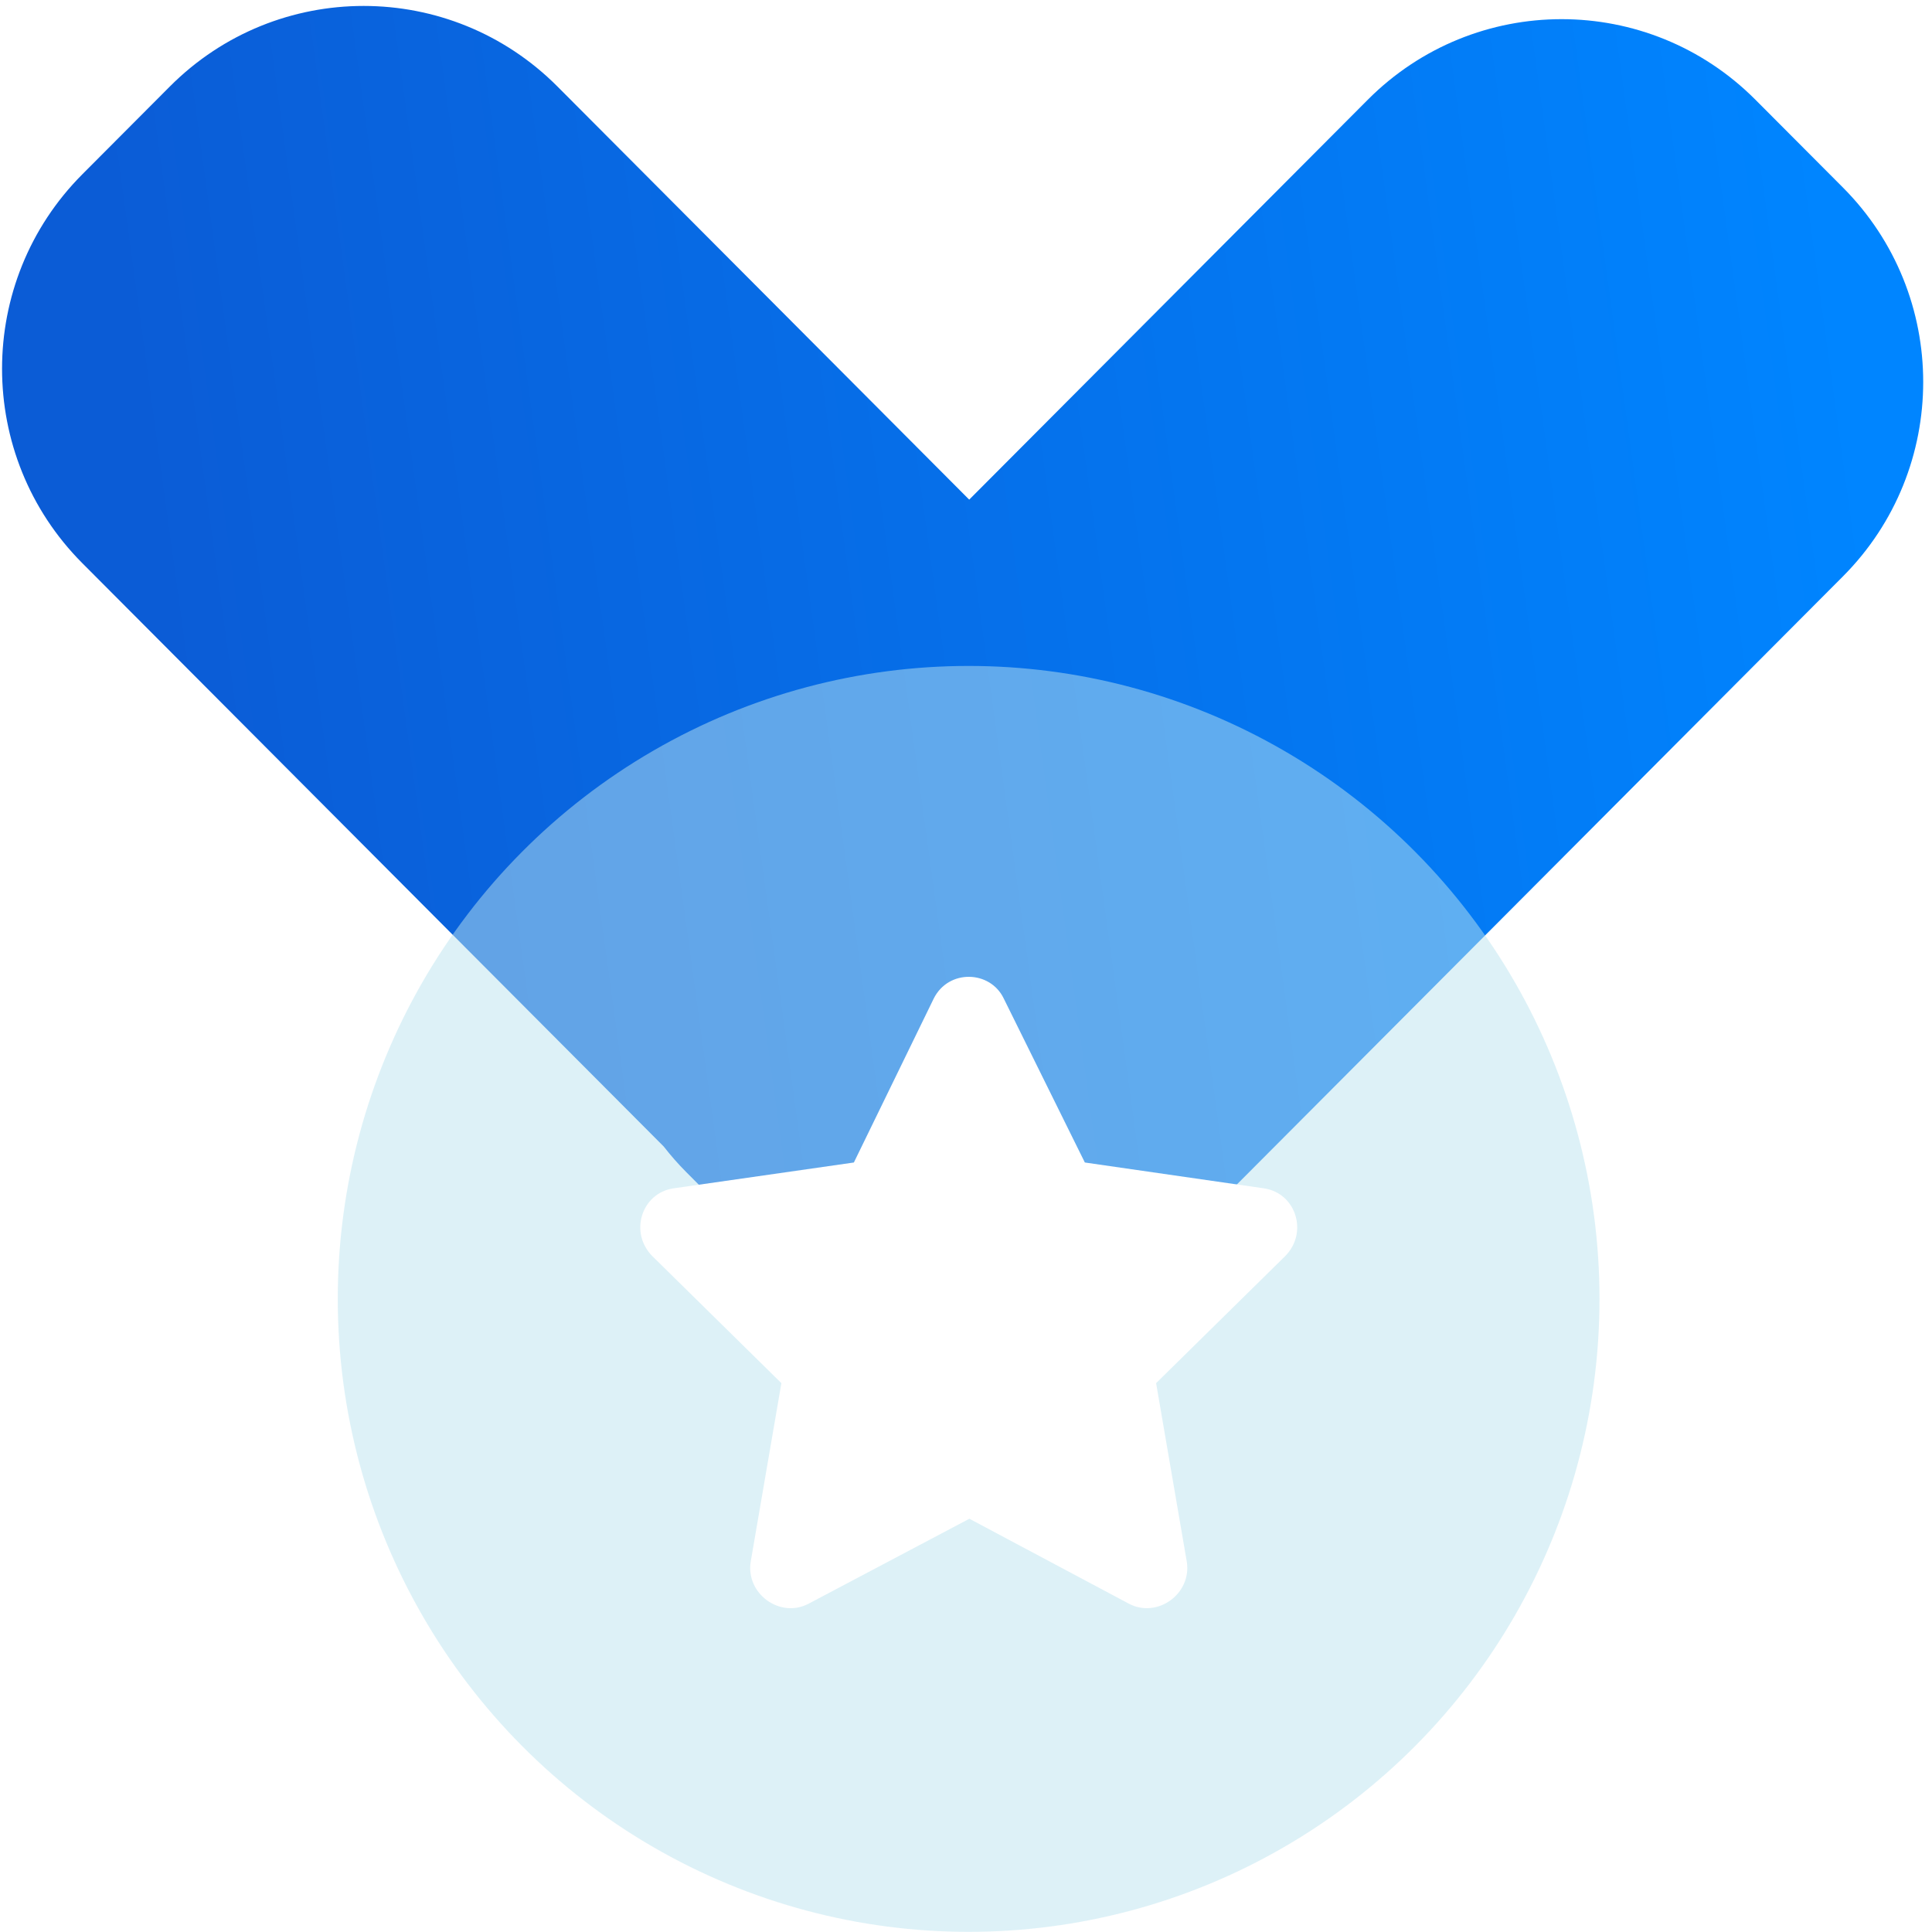 <?xml version="1.0" encoding="UTF-8"?> <svg xmlns="http://www.w3.org/2000/svg" width="212" height="212" viewBox="0 0 212 212" fill="none"><path fill-rule="evenodd" clip-rule="evenodd" d="M9.033 19.127C-2.711 30.91 -2.711 50.014 9.033 61.797L72.832 125.809C73.593 126.789 74.421 127.732 75.319 128.633L84.924 138.27C96.668 150.053 115.709 150.053 127.453 138.27L202.227 63.248C213.971 51.465 213.971 32.361 202.227 20.577L192.621 10.94C180.877 -0.843 161.836 -0.843 150.092 10.94L106.352 54.825L61.167 9.49C49.423 -2.294 30.382 -2.294 18.638 9.49L9.033 19.127Z" fill="url(#paint0_linear_17_20138)"></path><g filter="url(#filter0_i_17_20138)" data-figma-bg-blur-radius="20.0818"><ellipse cx="105.285" cy="142.027" rx="69.225" ry="69.455" fill="#BCE4F1" fill-opacity="0.5"></ellipse></g><path d="M102.459 109.572L93.696 127.562L73.879 130.402C70.374 130.944 69.026 135.272 71.587 137.842L85.742 151.774L82.372 171.387C81.833 174.904 85.608 177.609 88.708 175.986L106.369 166.653L123.894 175.986C126.995 177.609 130.77 174.904 130.231 171.387L126.86 151.774L141.016 137.842C143.577 135.272 142.229 130.944 138.724 130.402L119.041 127.562L110.144 109.572C108.661 106.461 104.077 106.326 102.459 109.572Z" fill="white"></path><defs><filter id="filter0_i_17_20138" x="15.979" y="52.491" width="178.613" height="179.074" filterUnits="userSpaceOnUse" color-interpolation-filters="sRGB"><feFlood flood-opacity="0" result="BackgroundImageFix"></feFlood><feBlend mode="normal" in="SourceGraphic" in2="BackgroundImageFix" result="shape"></feBlend><feColorMatrix in="SourceAlpha" type="matrix" values="0 0 0 0 0 0 0 0 0 0 0 0 0 0 0 0 0 0 127 0" result="hardAlpha"></feColorMatrix><feOffset dx="1.004" dy="0.502"></feOffset><feGaussianBlur stdDeviation="2.51"></feGaussianBlur><feComposite in2="hardAlpha" operator="arithmetic" k2="-1" k3="1"></feComposite><feColorMatrix type="matrix" values="0 0 0 0 1 0 0 0 0 1 0 0 0 0 1 0 0 0 0.6 0"></feColorMatrix><feBlend mode="normal" in2="shape" result="effect1_innerShadow_17_20138"></feBlend></filter><clipPath id="bgblur_0_17_20138_clip_path" transform="translate(-15.979 -52.491)"><ellipse cx="105.285" cy="142.027" rx="69.225" ry="69.455"></ellipse></clipPath><linearGradient id="paint0_linear_17_20138" x1="14.517" y1="45.334" x2="200.312" y2="19.863" gradientUnits="userSpaceOnUse"><stop stop-color="#0B5CD6"></stop><stop offset="1" stop-color="#0085FF"></stop></linearGradient></defs></svg> 